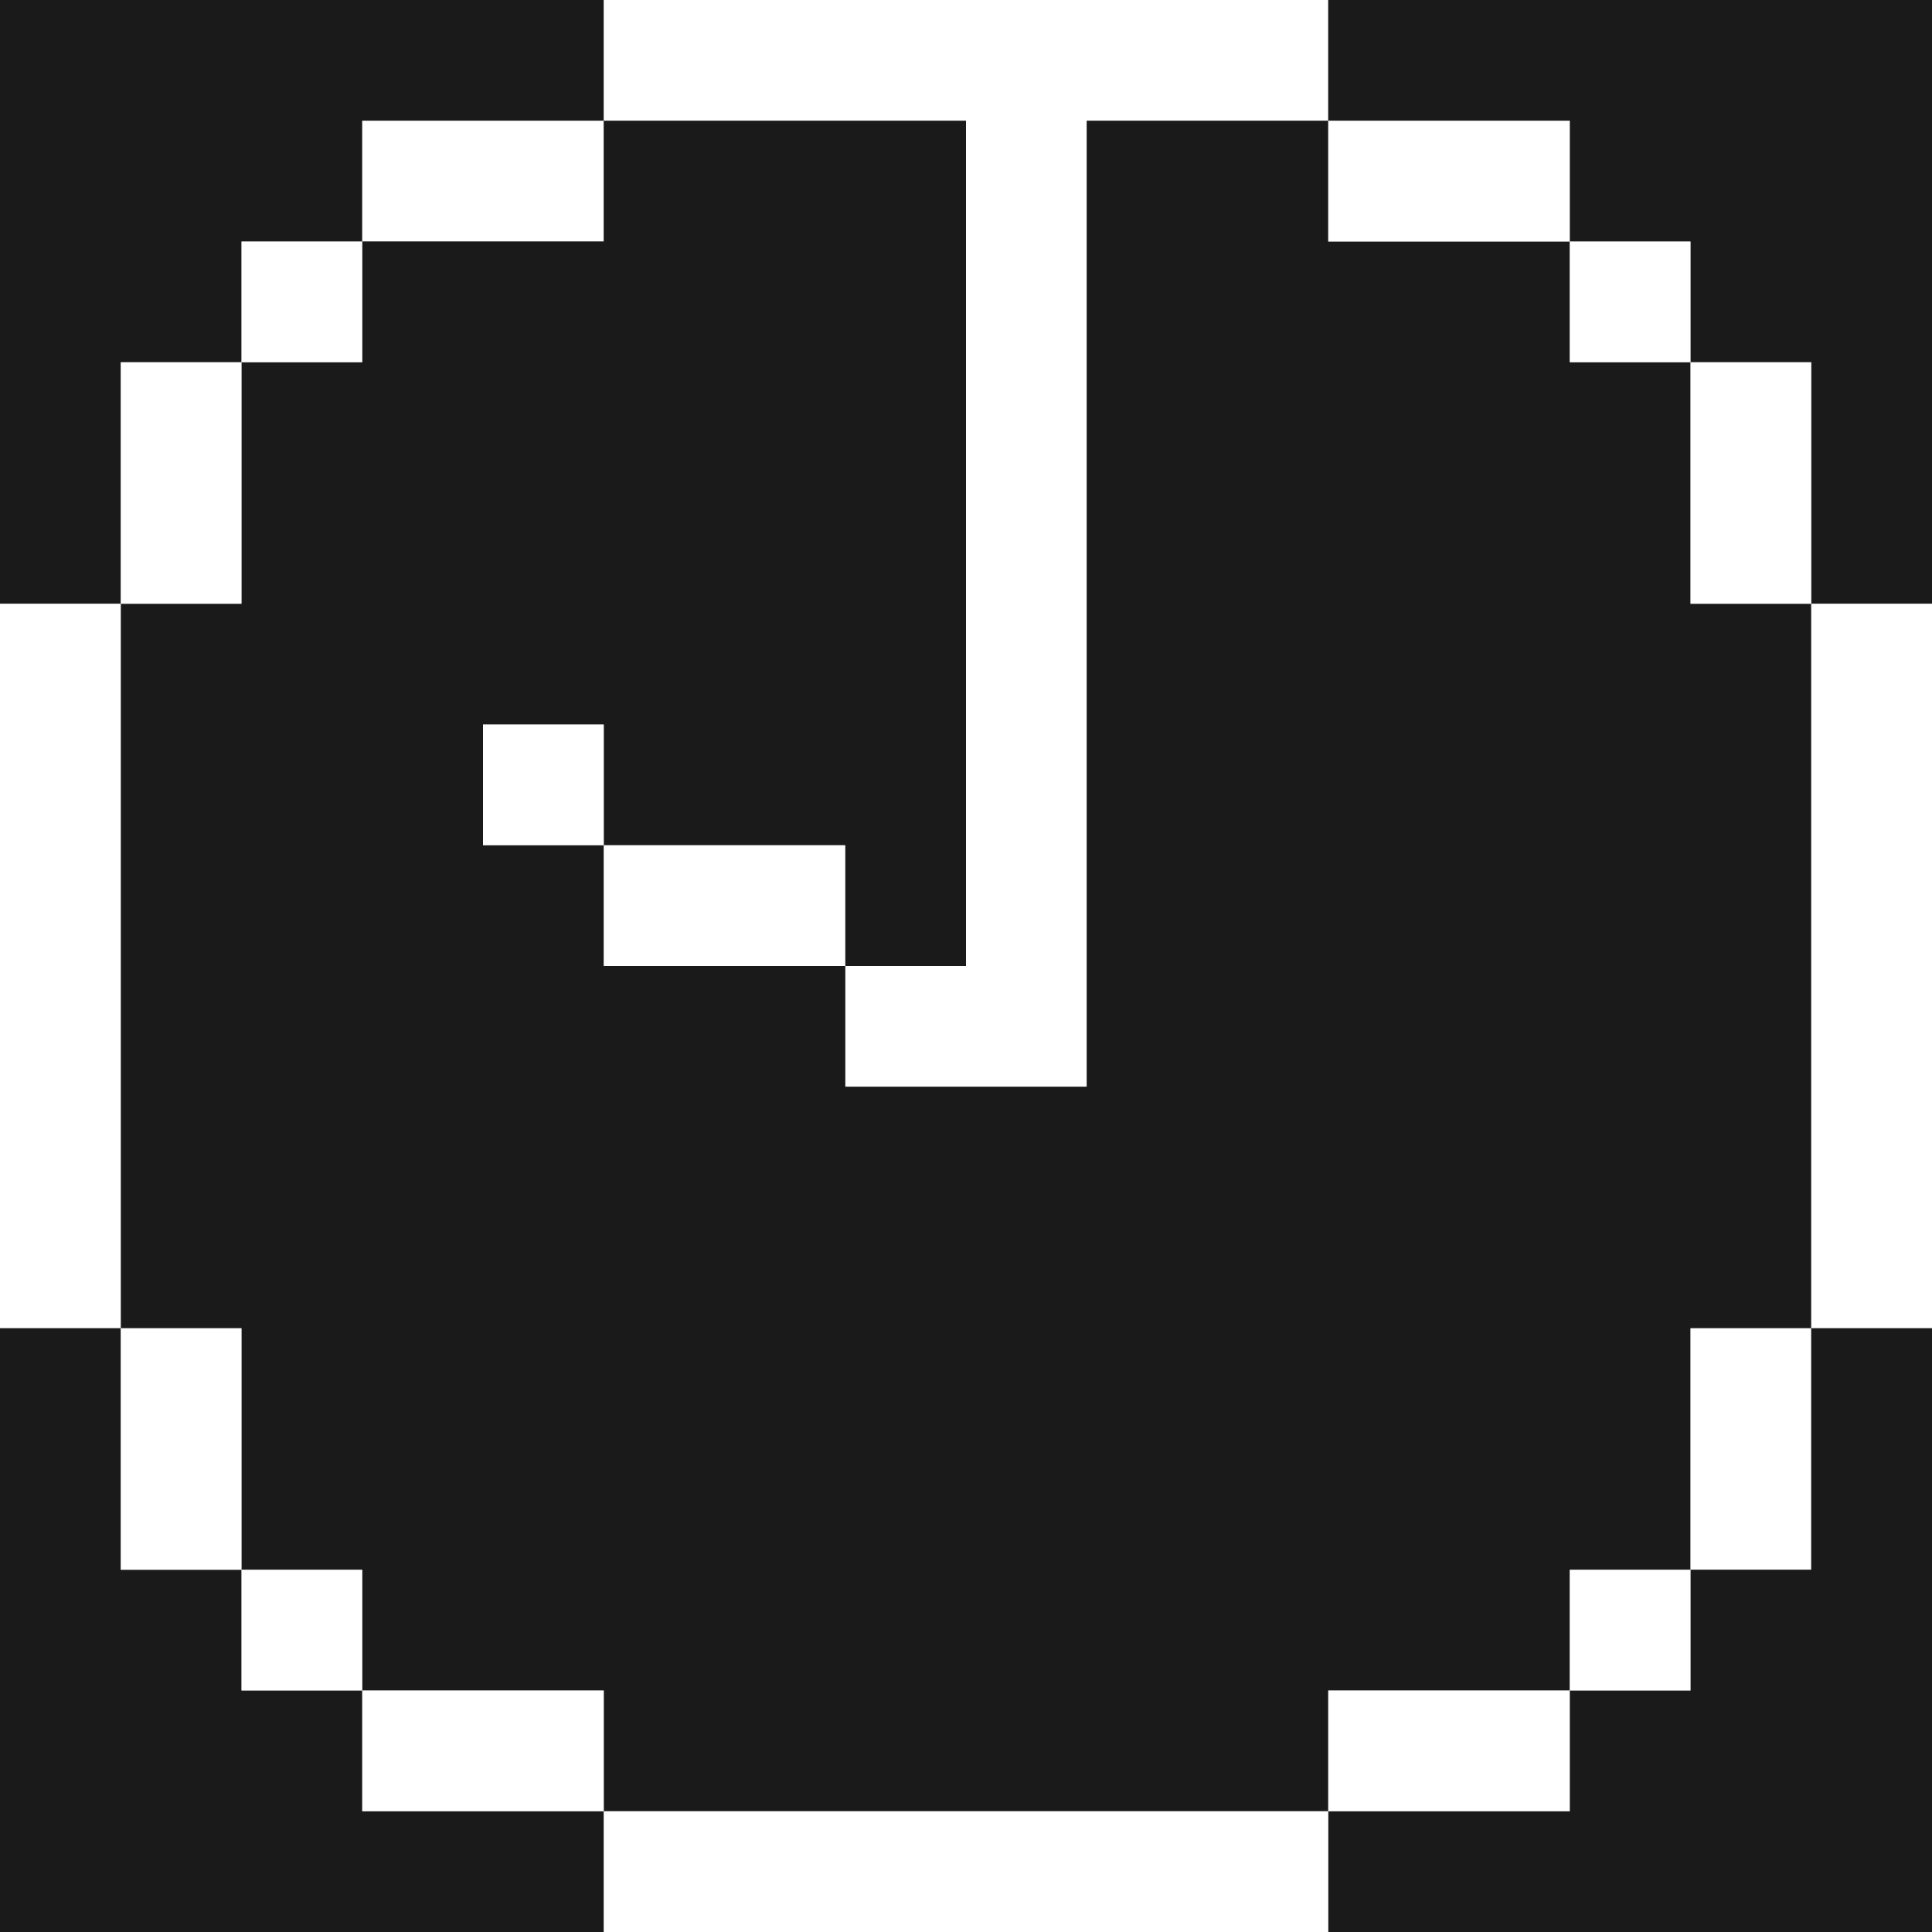 <?xml version="1.0" encoding="utf-8"?>
<svg width="800px" height="800px" viewBox="0 0 32 32" id="clockfacetenoclock_Dark" data-name="clockfacetenoclock/Dark" xmlns="http://www.w3.org/2000/svg">
  <rect x="0" y="0" width="32" height="32" fill="#808080" stroke="none"/>
  <path id="Path" d="M0,0H10V2H6V4H4V6H2v4H0Z" fill="#1a1a1a"/>
  <path id="Path-2" data-name="Path" d="M0,0H12V2H8V18H4V16H6V2H0Z" transform="translate(10)" fill="#ffffff"/>
  <path id="Path-3" data-name="Path" d="M0,0H10V10H8V6H6V4H4V2H0Z" transform="translate(22)" fill="#1a1a1a"/>
  <path id="Path-4" data-name="Path" d="M0,0H4V2H0Z" transform="translate(6 2)" fill="#ffffff"/>
  <path id="Path-5" data-name="Path" d="M8,0h6V14H12V12H8V10H6v2H8v2h4v2h4V0h4V2h4V4h2V8h2V20H26v4H24v2H20v2H8V26H4V24H2V20H0V8H2V4H4V2H8Z" transform="translate(2 2)" fill="#1a1a1a"/>
  <path id="Path-6" data-name="Path" d="M0,0H4V2H0Z" transform="translate(22 2)" fill="#ffffff"/>
  <path id="Path-7" data-name="Path" d="M0,0H2V2H0Z" transform="translate(4 4)" fill="#ffffff"/>
  <path id="Path-8" data-name="Path" d="M0,0H2V2H0Z" transform="translate(26 4)" fill="#ffffff"/>
  <path id="Path-9" data-name="Path" d="M0,0H2V4H0Z" transform="translate(2 6)" fill="#ffffff"/>
  <path id="Path-10" data-name="Path" d="M0,0H2V4H0Z" transform="translate(28 6)" fill="#ffffff"/>
  <path id="Path-11" data-name="Path" d="M0,0H2V12H0Z" transform="translate(0 10)" fill="#ffffff"/>
  <path id="Path-12" data-name="Path" d="M0,0H2V12H0Z" transform="translate(30 10)" fill="#ffffff"/>
  <path id="Path-13" data-name="Path" d="M0,0H2V2H0Z" transform="translate(8 12)" fill="#ffffff"/>
  <path id="Path-14" data-name="Path" d="M0,0H4V2H0Z" transform="translate(10 14)" fill="#ffffff"/>
  <path id="Path-15" data-name="Path" d="M0,0H2V4H4V6H6V8h4v2H0Z" transform="translate(0 22)" fill="#1a1a1a"/>
  <path id="Path-16" data-name="Path" d="M0,0H2V4H0Z" transform="translate(2 22)" fill="#ffffff"/>
  <path id="Path-17" data-name="Path" d="M0,0H2V4H0Z" transform="translate(28 22)" fill="#ffffff"/>
  <path id="Path-18" data-name="Path" d="M8,0h2V10H0V8H4V6H6V4H8Z" transform="translate(22 22)" fill="#1a1a1a"/>
  <path id="Path-19" data-name="Path" d="M0,0H2V2H0Z" transform="translate(4 26)" fill="#ffffff"/>
  <path id="Path-20" data-name="Path" d="M0,0H2V2H0Z" transform="translate(26 26)" fill="#ffffff"/>
  <path id="Path-21" data-name="Path" d="M0,0H4V2H0Z" transform="translate(6 28)" fill="#ffffff"/>
  <path id="Path-22" data-name="Path" d="M0,0H4V2H0Z" transform="translate(22 28)" fill="#ffffff"/>
  <path id="Path-23" data-name="Path" d="M0,0H12V2H0Z" transform="translate(10 30)" fill="#ffffff"/>
</svg>